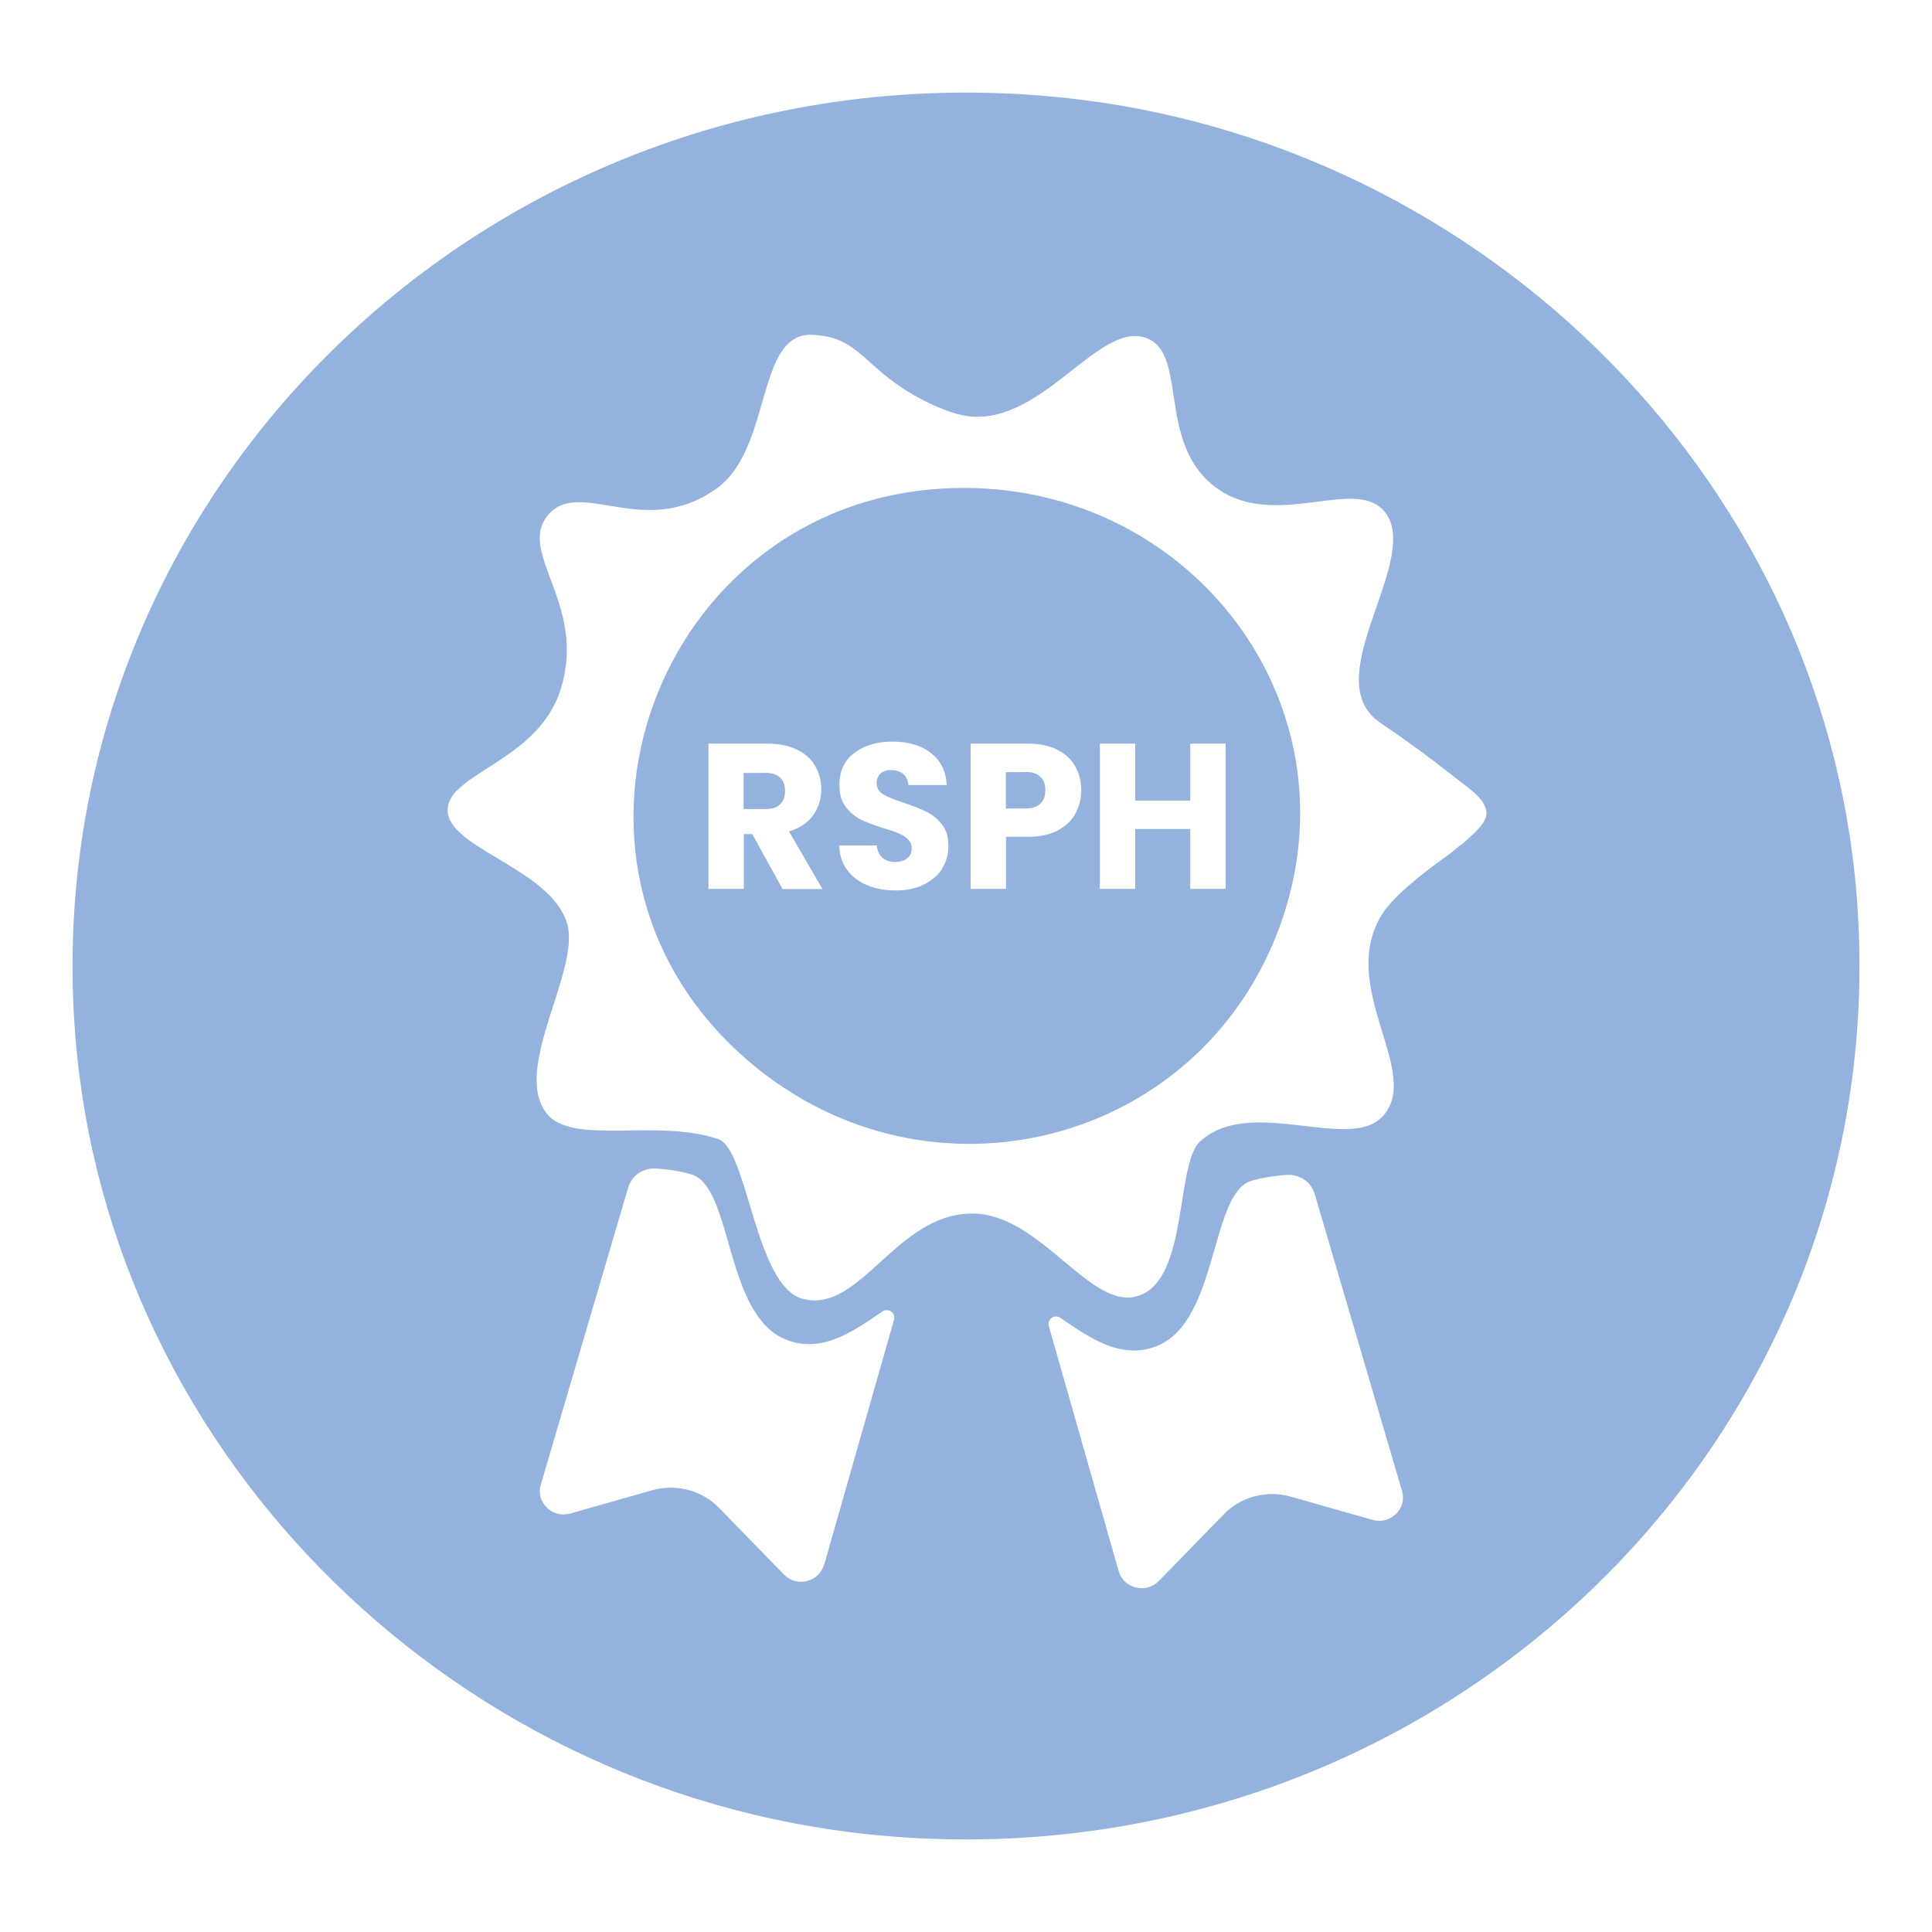 <?xml version="1.0" encoding="UTF-8"?>
<svg id="Layer_1" data-name="Layer 1" xmlns="http://www.w3.org/2000/svg" width="112" height="112" viewBox="0 0 112 112">
  <defs>
    <style>
      .cls-1 {
        fill: none;
      }

      .cls-2 {
        fill: #93b2de;
      }
    </style>
  </defs>
  <g>
    <path class="cls-1" d="M76.21,69.2c-.21-.7-.89-1.15-1.64-1.09-.85.06-1.83.25-2.18.4-2.21.98-1.84,7.98-5.21,9.47-2.11.93-3.99-.41-5.7-1.58-.34-.23-.79.08-.68.47l4.05,14.21c.29,1.01,1.59,1.32,2.33.57l3.77-3.87c.99-1.02,2.49-1.41,3.87-1.02l4.75,1.35c1.04.3,2.01-.65,1.71-1.67l-5.07-17.24Z"/>
    <path class="cls-1" d="M51.15,76.03c-1.71,1.17-3.59,2.51-5.7,1.58-3.38-1.5-3.01-8.5-5.21-9.47-.35-.15-1.33-.34-2.18-.4-.74-.06-1.43.39-1.64,1.09l-5.07,17.24c-.3,1.02.67,1.96,1.71,1.67l4.75-1.35c1.38-.39,2.88,0,3.87,1.02l3.77,3.87c.74.76,2.04.44,2.32-.57l4.05-14.21c.11-.39-.34-.71-.68-.47Z"/>
    <path class="cls-1" d="M84.61,45.28c-4.14-3.27-4.66-3.25-5.24-3.96-2.34-2.86,2.9-9.05.91-11.63-1.67-2.15-6.34,1.07-9.76-1.4-3.56-2.57-1.6-7.86-4.13-8.72-2.82-.96-6.17,5.41-10.62,4.49-.91-.18-2.82-.94-4.53-2.35-1.24-1.02-2.01-2.04-3.55-2.25-.47-.06-.92-.12-1.39.05-2.38.89-1.83,6.65-4.74,8.77-4.21,3.06-7.98-.66-9.82,1.58-1.81,2.18,2.31,5.2.73,10.13-1.34,4.17-6.58,4.83-6.54,6.99.04,2.19,6,3.38,6.93,6.56.79,2.72-3.25,8.45-1.17,11.02,1.5,1.86,6.41.25,9.94,1.47,1.71.59,2.13,8.51,4.87,9.25,3.36.9,5.4-4.94,9.85-4.94,3.97,0,6.85,5.68,9.63,4.77,2.92-.96,2.12-7.64,3.58-8.96,2.92-2.64,8.58.61,10.53-1.4,2.49-2.55-2.77-7.63.12-11.93.9-1.26,3.11-2.83,3.78-3.31.04-.03.31-.24.64-.52.88-.75,1.49-1.33,1.5-1.83.02-.82-1-1.47-1.54-1.89ZM74.17,53.78c-4.66,12.6-20.25,16.59-30.63,7.85-13.15-11.07-5.92-31.72,10.36-33.25,14.4-1.35,25.21,12.05,20.28,25.4Z"/>
    <path class="cls-2" d="M107.63,51.89c-1.98-24.54-22.32-44.42-47.43-46.36C28.29,3.07,1.86,28.91,4.37,60.1c1.98,24.54,22.31,44.43,47.42,46.37,31.92,2.47,58.36-23.38,55.84-54.58ZM47.77,90.71c-.29,1.01-1.59,1.32-2.32.57l-3.77-3.87c-.99-1.02-2.49-1.41-3.87-1.02l-4.75,1.35c-1.04.3-2.01-.65-1.71-1.67l5.07-17.24c.21-.7.89-1.15,1.64-1.09.85.06,1.83.25,2.18.4,2.21.98,1.84,7.98,5.21,9.47,2.11.93,3.99-.41,5.7-1.58.34-.23.79.08.68.47l-4.05,14.21ZM79.57,88.11l-4.75-1.35c-1.38-.39-2.88,0-3.87,1.02l-3.77,3.87c-.74.76-2.04.44-2.33-.57l-4.05-14.21c-.11-.39.34-.71.68-.47,1.71,1.17,3.59,2.51,5.7,1.58,3.38-1.5,3.01-8.5,5.21-9.47.35-.15,1.33-.34,2.18-.4.74-.06,1.43.39,1.64,1.09l5.07,17.24c.3,1.02-.67,1.96-1.71,1.67ZM84.65,49c-.34.29-.6.49-.64.52-.67.48-2.88,2.05-3.78,3.31-2.9,4.3,2.37,9.38-.12,11.93-1.96,2.01-7.62-1.24-10.53,1.4-1.46,1.32-.66,8-3.58,8.96-2.78.92-5.66-4.77-9.63-4.77-4.45,0-6.48,5.84-9.85,4.94-2.74-.73-3.17-8.66-4.87-9.25-3.54-1.22-8.45.38-9.94-1.47-2.08-2.57,1.96-8.3,1.17-11.02-.93-3.18-6.89-4.36-6.93-6.56-.04-2.17,5.21-2.83,6.54-6.99,1.58-4.94-2.54-7.95-.73-10.13,1.84-2.23,5.62,1.48,9.82-1.58,2.91-2.12,2.36-7.87,4.74-8.77.47-.18.92-.11,1.39-.05,1.53.21,2.31,1.23,3.55,2.25,1.71,1.41,3.62,2.16,4.53,2.35,4.45.91,7.8-5.45,10.62-4.49,2.53.86.57,6.15,4.13,8.72,3.42,2.47,8.1-.75,9.76,1.4,2,2.58-3.25,8.77-.91,11.63.58.71,1.09.69,5.24,3.96.54.43,1.56,1.08,1.54,1.89-.01.5-.62,1.08-1.5,1.83Z"/>
  </g>
  <g>
    <path class="cls-2" d="M59.43,44.76h-1.12v2.11h1.12c.39,0,.68-.09.88-.28.19-.18.29-.44.29-.78s-.1-.6-.29-.78c-.19-.18-.48-.28-.88-.28Z"/>
    <path class="cls-2" d="M44.38,44.81h-1.27v2.09h1.27c.38,0,.66-.09.85-.28.19-.18.28-.44.28-.78,0-.32-.09-.57-.28-.76-.19-.18-.47-.28-.85-.28Z"/>
    <path class="cls-2" d="M53.89,28.38c-16.28,1.53-23.51,22.17-10.36,33.25,10.38,8.74,25.98,4.75,30.63-7.85,4.94-13.35-5.88-26.75-20.28-25.4ZM45.36,51.53l-1.75-3.18h-.49v3.18h-2.05v-8.42h3.44c.66,0,1.23.12,1.7.35.47.23.82.55,1.05.95.23.4.35.85.35,1.35,0,.56-.16,1.06-.47,1.5-.32.44-.78.75-1.4.94l1.94,3.34h-2.32ZM54.64,50.33c-.24.39-.6.7-1.06.94-.46.23-1.01.35-1.64.35s-1.17-.1-1.66-.3c-.49-.2-.88-.5-1.17-.89-.29-.39-.45-.86-.46-1.42h2.18c.03.31.14.55.32.71.18.16.42.25.72.25s.54-.07.72-.21c.18-.14.26-.33.26-.58,0-.21-.07-.38-.21-.52-.14-.14-.31-.25-.52-.34-.2-.09-.49-.19-.87-.3-.54-.17-.99-.34-1.33-.5-.34-.17-.64-.42-.89-.74s-.37-.76-.37-1.28c0-.78.28-1.4.85-1.84s1.31-.67,2.22-.67,1.68.22,2.24.67c.57.44.87,1.06.91,1.85h-2.22c-.02-.27-.12-.49-.3-.64s-.42-.23-.71-.23c-.25,0-.45.07-.6.2-.15.13-.23.32-.23.57,0,.27.13.48.38.64.26.15.66.32,1.2.49.54.18.99.36,1.33.53s.63.41.88.73c.25.32.37.73.37,1.24s-.12.92-.37,1.31ZM62.35,47.16c-.22.4-.57.73-1.03.98-.46.25-1.04.37-1.73.37h-1.27v3.02h-2.05v-8.42h3.32c.67,0,1.24.12,1.7.35.46.23.81.55,1.04.96s.35.88.35,1.4c0,.49-.11.93-.34,1.34ZM71.05,51.53h-2.05v-3.47h-3.19v3.47h-2.05v-8.42h2.05v3.3h3.19v-3.3h2.05v8.42Z"/>
  </g>
</svg>